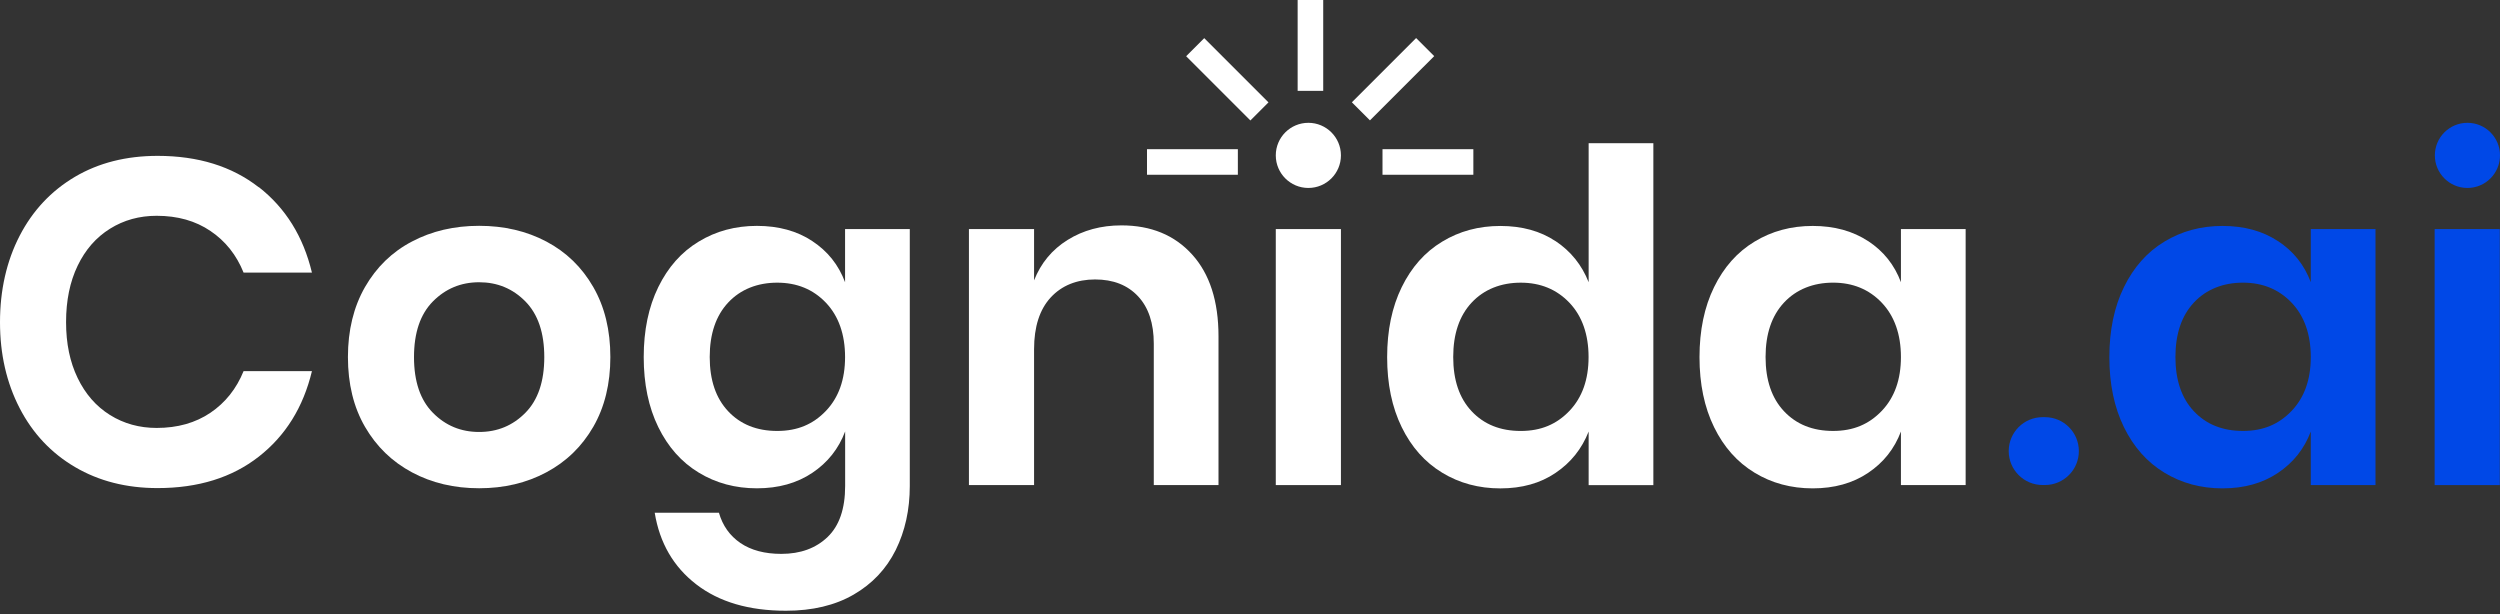 <?xml version="1.0" encoding="UTF-8"?> <svg xmlns="http://www.w3.org/2000/svg" width="590" height="145" viewBox="0 0 590 145" fill="none"><rect x="0" y="0" width="590" height="145" fill="#333333" stroke="none"/><g clip-path="url(#clip0_17_1682)"><path d="M61.073 44.151C67.395 49.09 71.575 55.816 73.615 64.329H57.483C55.814 60.182 53.218 56.911 49.678 54.518C46.155 52.124 41.924 50.927 36.968 50.927C32.888 50.927 29.23 51.938 25.96 53.978C22.69 56.018 20.144 58.917 18.324 62.71C16.503 66.486 15.593 70.92 15.593 76.01C15.593 81.101 16.503 85.434 18.324 89.21C20.144 92.986 22.69 95.902 25.96 97.942C29.23 99.981 32.905 100.993 36.968 100.993C41.907 100.993 46.138 99.796 49.678 97.402C53.201 95.008 55.797 91.738 57.483 87.591H73.615C71.575 96.104 67.395 102.83 61.073 107.769C54.752 112.709 46.795 115.187 37.187 115.187C29.837 115.187 23.347 113.535 17.717 110.231C12.087 106.927 7.721 102.291 4.636 96.323C1.551 90.356 0 83.596 0 76.044C0 68.492 1.551 61.614 4.636 55.647C7.721 49.68 12.07 45.061 17.666 41.74C23.263 38.436 29.77 36.784 37.187 36.784C46.779 36.784 54.752 39.262 61.073 44.201V44.151Z" fill="white"></path><path d="M128.94 57.003C133.627 59.481 137.318 63.054 140.015 67.741C142.713 72.427 144.044 77.939 144.044 84.261C144.044 90.582 142.696 96.078 140.015 100.73C137.318 105.383 133.643 108.956 128.94 111.468C124.254 113.98 118.961 115.227 113.078 115.227C107.195 115.227 101.901 113.98 97.215 111.468C92.529 108.956 88.837 105.383 86.14 100.73C83.443 96.078 82.111 90.582 82.111 84.261C82.111 77.939 83.46 72.427 86.14 67.741C88.837 63.054 92.512 59.464 97.215 57.003C101.901 54.525 107.195 53.294 113.078 53.294C118.961 53.294 124.254 54.525 128.94 57.003ZM102.171 71.129C99.187 74.147 97.704 78.529 97.704 84.278C97.704 90.026 99.187 94.409 102.171 97.426C105.155 100.444 108.779 101.944 113.078 101.944C117.376 101.944 121.001 100.444 123.984 97.426C126.968 94.409 128.451 90.026 128.451 84.278C128.451 78.529 126.968 74.163 123.984 71.129C121.001 68.112 117.376 66.611 113.078 66.611C108.779 66.611 105.155 68.129 102.171 71.129Z" fill="white"></path><path d="M191.699 56.898C195.341 59.292 197.92 62.528 199.437 66.608V54.066H214.709V114.701C214.709 120.298 213.597 125.338 211.389 129.805C209.163 134.272 205.859 137.779 201.46 140.324C197.06 142.869 191.733 144.134 185.479 144.134C176.747 144.134 169.701 142.06 164.323 137.913C158.946 133.767 155.676 128.136 154.513 121.006H169.667C170.544 124.057 172.229 126.434 174.741 128.153C177.253 129.856 180.473 130.715 184.4 130.715C188.901 130.715 192.542 129.384 195.307 126.737C198.071 124.091 199.454 120.062 199.454 114.684V101.822C197.92 105.902 195.341 109.155 191.716 111.583C188.075 114.027 183.726 115.241 178.635 115.241C173.544 115.241 168.959 114.01 164.897 111.532C160.817 109.054 157.648 105.48 155.355 100.794C153.063 96.108 151.917 90.595 151.917 84.274C151.917 77.953 153.063 72.44 155.355 67.754C157.648 63.068 160.817 59.477 164.897 57.016C168.959 54.538 173.544 53.307 178.635 53.307C183.726 53.307 188.092 54.504 191.716 56.898H191.699ZM171.859 71.395C168.942 74.514 167.493 78.812 167.493 84.257C167.493 89.702 168.942 93.984 171.859 97.069C174.758 100.153 178.618 101.704 183.423 101.704C188.227 101.704 191.902 100.12 194.919 96.967C197.937 93.798 199.437 89.567 199.437 84.257C199.437 78.947 197.92 74.598 194.919 71.446C191.902 68.276 188.058 66.709 183.423 66.709C178.787 66.709 174.775 68.276 171.859 71.395Z" fill="white"></path><path d="M281.346 60.068C285.493 64.653 287.566 71.076 287.566 79.369V114.483H272.293V81.106C272.293 76.301 271.063 72.576 268.585 69.929C266.107 67.283 262.735 65.951 258.437 65.951C254.138 65.951 250.581 67.367 247.969 70.199C245.356 73.031 244.041 77.111 244.041 82.421V114.483H228.667V54.067H244.041V66.17C245.642 62.108 248.272 58.922 251.947 56.629C255.622 54.337 259.853 53.19 264.657 53.19C271.636 53.19 277.199 55.483 281.346 60.068V60.068Z" fill="white"></path><path d="M316.459 54.062V114.479H301.085V54.062H316.459Z" fill="white"></path><path d="M367.115 56.9C370.705 59.294 373.318 62.531 374.92 66.61V33.789H390.192V114.484H374.92V101.841C373.318 105.921 370.722 109.174 367.115 111.602C363.524 114.046 359.175 115.26 354.084 115.26C348.993 115.26 344.408 114.029 340.346 111.551C336.266 109.073 333.097 105.499 330.805 100.813C328.512 96.127 327.366 90.615 327.366 84.293C327.366 77.972 328.512 72.459 330.805 67.773C333.097 63.087 336.266 59.496 340.346 57.035C344.408 54.557 348.993 53.327 354.084 53.327C359.175 53.327 363.524 54.523 367.115 56.917V56.9ZM347.325 71.397C344.408 74.516 342.959 78.814 342.959 84.259C342.959 89.704 344.408 93.986 347.325 97.071C350.224 100.156 354.084 101.706 358.889 101.706C363.693 101.706 367.368 100.122 370.385 96.97C373.403 93.8 374.903 89.569 374.903 84.259C374.903 78.949 373.386 74.6 370.385 71.448C367.368 68.279 363.524 66.711 358.889 66.711C354.253 66.711 350.241 68.279 347.325 71.397Z" fill="white"></path><path d="M440.882 56.894C444.523 59.288 447.102 62.525 448.619 66.604V54.062H463.892V114.478H448.619V101.835C447.085 105.915 444.506 109.168 440.882 111.596C437.241 114.04 432.891 115.254 427.801 115.254C422.71 115.254 418.125 114.023 414.062 111.545C409.983 109.067 406.813 105.493 404.521 100.807C402.228 96.121 401.082 90.609 401.082 84.287C401.082 77.966 402.228 72.453 404.521 67.767C406.813 63.081 409.983 59.49 414.062 57.029C418.125 54.551 422.71 53.321 427.801 53.321C432.891 53.321 437.257 54.517 440.882 56.911V56.894ZM421.041 71.391C418.125 74.51 416.675 78.809 416.675 84.253C416.675 89.698 418.125 93.98 421.041 97.065C423.94 100.15 427.801 101.701 432.605 101.701C437.409 101.701 441.084 100.116 444.101 96.964C447.119 93.795 448.619 89.563 448.619 84.253C448.619 78.943 447.102 74.594 444.101 71.442C441.084 68.273 437.241 66.705 432.605 66.705C427.969 66.705 423.957 68.273 421.041 71.391V71.391Z" fill="white"></path><path d="M490.61 106.458C490.61 110.891 487.02 114.465 482.603 114.465H482.064C477.63 114.465 474.057 110.874 474.057 106.458C474.057 102.024 477.647 98.45 482.064 98.45H482.603C487.037 98.45 490.61 102.041 490.61 106.458V106.458Z" fill="#0048E7"></path><path d="M537.608 56.894C541.249 59.288 543.828 62.525 545.345 66.604V54.062H560.618V114.478H545.345V101.835C543.811 105.915 541.232 109.168 537.608 111.596C533.967 114.04 529.618 115.254 524.527 115.254C519.436 115.254 514.851 114.023 510.788 111.545C506.709 109.067 503.54 105.493 501.247 100.807C498.955 96.121 497.808 90.609 497.808 84.287C497.808 77.966 498.955 72.453 501.247 67.767C503.54 63.081 506.709 59.49 510.788 57.029C514.851 54.551 519.436 53.321 524.527 53.321C529.618 53.321 533.984 54.517 537.608 56.911V56.894ZM517.767 71.391C514.851 74.51 513.401 78.809 513.401 84.253C513.401 89.698 514.851 93.98 517.767 97.065C520.667 100.15 524.527 101.701 529.331 101.701C534.135 101.701 537.81 100.116 540.828 96.964C543.845 93.795 545.345 89.563 545.345 84.253C545.345 78.943 543.828 74.594 540.828 71.442C537.81 68.273 533.967 66.705 529.331 66.705C524.695 66.705 520.683 68.273 517.767 71.391Z" fill="#0048E7"></path><path d="M589.949 54.062V114.479H574.576V54.062H589.949Z" fill="#0048E7"></path><path d="M312.279 0H306.244V21.442H312.279V0Z" fill="white"></path><path d="M284.199 9.001L279.931 13.268L295.093 28.43L299.361 24.163L284.199 9.001Z" fill="white"></path><path d="M292.134 35.208H270.692V41.243H292.134V35.208Z" fill="white"></path><path d="M334.205 8.979L319.043 24.141L323.311 28.408L338.473 13.246L334.205 8.979Z" fill="white"></path><path d="M347.712 35.208H326.27V41.243H347.712V35.208Z" fill="white"></path><path d="M308.772 44.357C313.018 44.357 316.459 40.916 316.459 36.67C316.459 32.425 313.018 28.984 308.772 28.984C304.527 28.984 301.085 32.425 301.085 36.67C301.085 40.916 304.527 44.357 308.772 44.357Z" fill="white"></path><path d="M582.313 44.357C586.559 44.357 590 40.916 590 36.67C590 32.425 586.559 28.984 582.313 28.984C578.068 28.984 574.626 32.425 574.626 36.67C574.626 40.916 578.068 44.357 582.313 44.357Z" fill="#0048E7"></path></g><defs><clipPath id="clip0_17_1682"><rect width="590" height="144.129" fill="white"></rect></clipPath></defs></svg> 